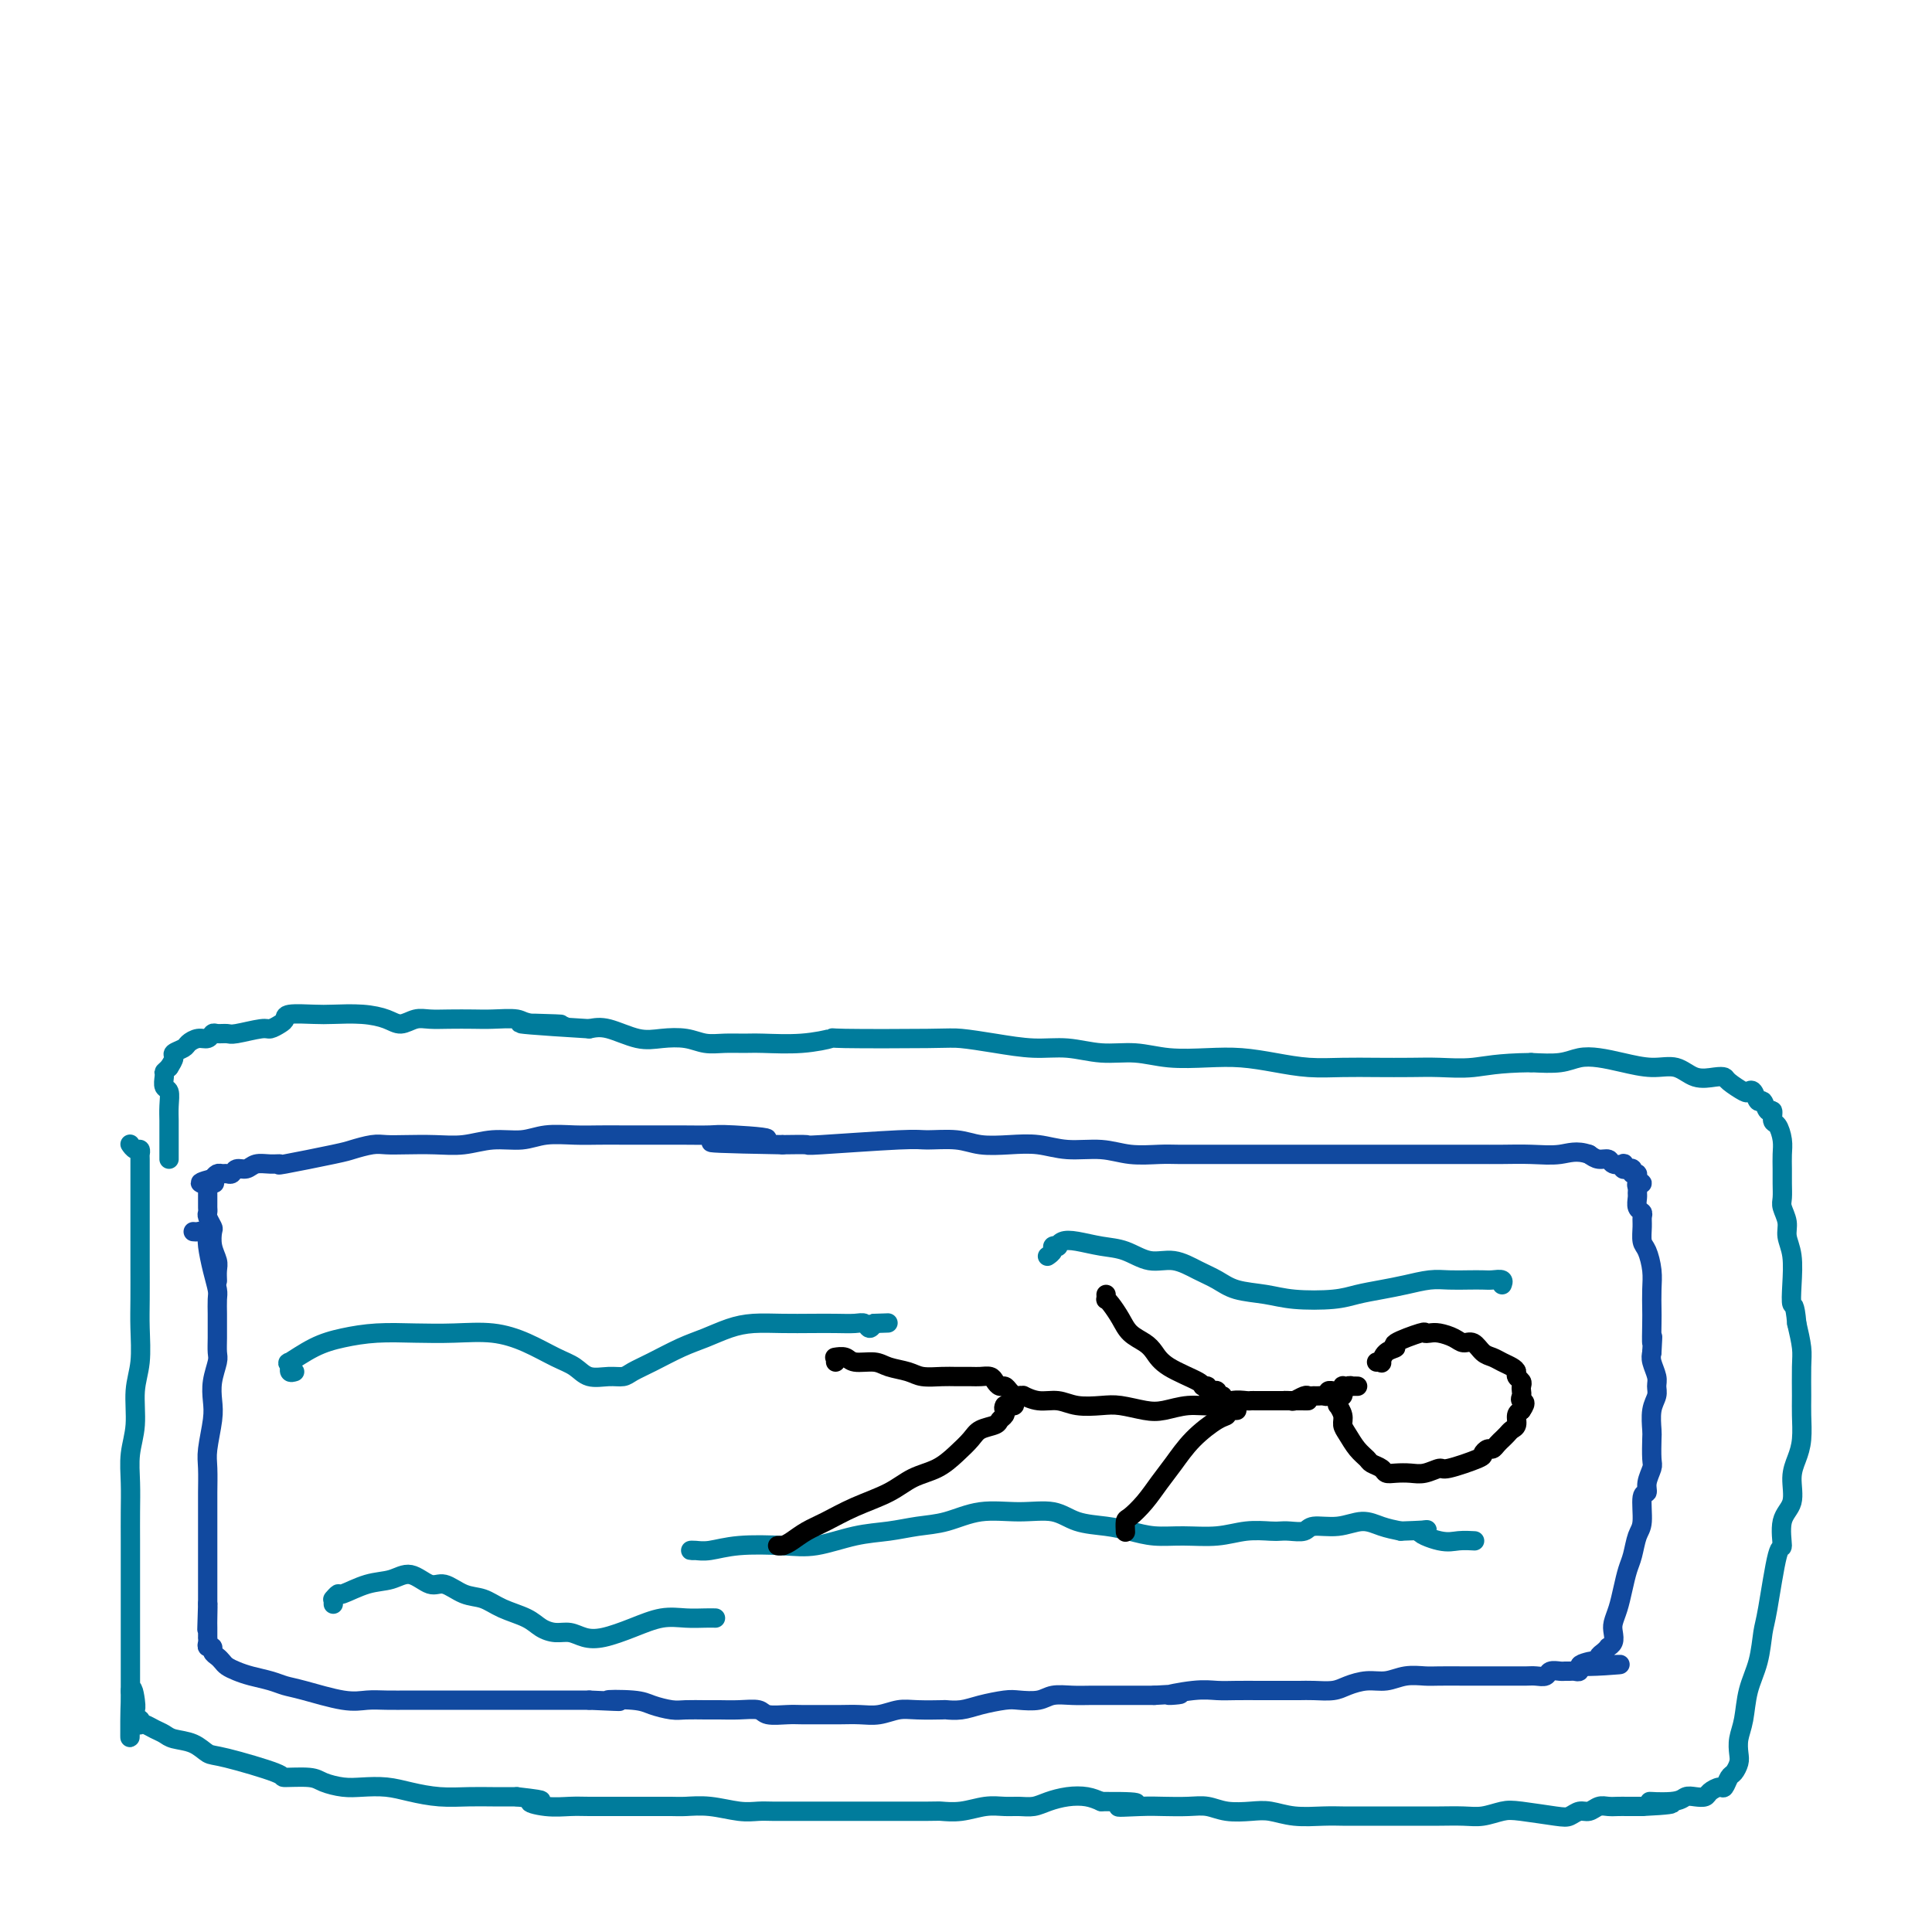 <svg viewBox='0 0 400 400' version='1.1' xmlns='http://www.w3.org/2000/svg' xmlns:xlink='http://www.w3.org/1999/xlink'><g fill='none' stroke='#11499F' stroke-width='4' stroke-linecap='round' stroke-linejoin='round'><path d='M40,255c0.340,0.030 0.680,0.060 1,0c0.320,-0.060 0.621,-0.209 1,0c0.379,0.209 0.836,0.775 1,1c0.164,0.225 0.034,0.109 0,0c-0.034,-0.109 0.029,-0.210 0,0c-0.029,0.210 -0.151,0.732 0,2c0.151,1.268 0.576,3.284 1,5c0.424,1.716 0.846,3.134 1,4c0.154,0.866 0.041,1.181 0,2c-0.041,0.819 -0.010,2.143 0,3c0.010,0.857 -0.001,1.246 0,2c0.001,0.754 0.014,1.871 0,3c-0.014,1.129 -0.055,2.270 0,3c0.055,0.730 0.207,1.049 0,2c-0.207,0.951 -0.773,2.535 -1,4c-0.227,1.465 -0.113,2.812 0,4c0.113,1.188 0.226,2.219 0,4c-0.226,1.781 -0.793,4.314 -1,6c-0.207,1.686 -0.056,2.524 0,4c0.056,1.476 0.015,3.589 0,5c-0.015,1.411 -0.004,2.121 0,3c0.004,0.879 0.001,1.926 0,3c-0.001,1.074 -0.000,2.175 0,3c0.000,0.825 0.000,1.376 0,2c-0.000,0.624 -0.000,1.322 0,2c0.000,0.678 0.000,1.336 0,2c-0.000,0.664 -0.000,1.333 0,2c0.000,0.667 0.000,1.334 0,2c-0.000,0.666 -0.000,1.333 0,2c0.000,0.667 0.000,1.333 0,2'/><path d='M43,332c-0.309,10.175 -0.083,3.112 0,1c0.083,-2.112 0.022,0.726 0,2c-0.022,1.274 -0.006,0.985 0,1c0.006,0.015 0.000,0.334 0,1c-0.000,0.666 0.004,1.680 0,2c-0.004,0.320 -0.016,-0.055 0,0c0.016,0.055 0.060,0.540 0,1c-0.060,0.460 -0.223,0.897 0,1c0.223,0.103 0.833,-0.127 1,0c0.167,0.127 -0.107,0.611 0,1c0.107,0.389 0.597,0.682 1,1c0.403,0.318 0.719,0.663 1,1c0.281,0.337 0.525,0.668 1,1c0.475,0.332 1.179,0.665 2,1c0.821,0.335 1.759,0.672 3,1c1.241,0.328 2.786,0.648 4,1c1.214,0.352 2.098,0.735 3,1c0.902,0.265 1.821,0.411 4,1c2.179,0.589 5.616,1.622 8,2c2.384,0.378 3.714,0.101 5,0c1.286,-0.101 2.527,-0.027 4,0c1.473,0.027 3.176,0.007 5,0c1.824,-0.007 3.769,-0.002 6,0c2.231,0.002 4.750,0.001 7,0c2.250,-0.001 4.233,-0.000 6,0c1.767,0.000 3.319,0.000 5,0c1.681,-0.000 3.491,-0.000 5,0c1.509,0.000 2.717,0.000 4,0c1.283,-0.000 2.642,-0.000 4,0'/><path d='M122,352c10.399,0.476 4.896,0.166 4,0c-0.896,-0.166 2.817,-0.188 5,0c2.183,0.188 2.838,0.586 4,1c1.162,0.414 2.830,0.843 4,1c1.170,0.157 1.840,0.041 3,0c1.160,-0.041 2.808,-0.007 4,0c1.192,0.007 1.926,-0.012 3,0c1.074,0.012 2.488,0.056 4,0c1.512,-0.056 3.121,-0.211 4,0c0.879,0.211 1.028,0.789 2,1c0.972,0.211 2.766,0.056 4,0c1.234,-0.056 1.908,-0.014 3,0c1.092,0.014 2.603,0.000 4,0c1.397,-0.000 2.682,0.014 4,0c1.318,-0.014 2.669,-0.056 4,0c1.331,0.056 2.642,0.211 4,0c1.358,-0.211 2.765,-0.788 4,-1c1.235,-0.212 2.299,-0.060 4,0c1.701,0.060 4.038,0.026 5,0c0.962,-0.026 0.549,-0.046 1,0c0.451,0.046 1.766,0.157 3,0c1.234,-0.157 2.388,-0.582 4,-1c1.612,-0.418 3.684,-0.830 5,-1c1.316,-0.170 1.877,-0.098 3,0c1.123,0.098 2.807,0.222 4,0c1.193,-0.222 1.896,-0.792 3,-1c1.104,-0.208 2.608,-0.056 4,0c1.392,0.056 2.672,0.015 4,0c1.328,-0.015 2.704,-0.004 4,0c1.296,0.004 2.513,0.001 4,0c1.487,-0.001 3.243,-0.001 5,0'/><path d='M239,351c9.262,-0.558 3.918,0.047 3,0c-0.918,-0.047 2.590,-0.745 5,-1c2.410,-0.255 3.723,-0.068 5,0c1.277,0.068 2.518,0.018 4,0c1.482,-0.018 3.205,-0.004 5,0c1.795,0.004 3.662,-0.002 5,0c1.338,0.002 2.146,0.010 3,0c0.854,-0.010 1.754,-0.040 3,0c1.246,0.040 2.839,0.151 4,0c1.161,-0.151 1.890,-0.562 3,-1c1.110,-0.438 2.602,-0.902 4,-1c1.398,-0.098 2.702,0.170 4,0c1.298,-0.170 2.588,-0.778 4,-1c1.412,-0.222 2.945,-0.060 4,0c1.055,0.060 1.633,0.016 3,0c1.367,-0.016 3.524,-0.004 5,0c1.476,0.004 2.272,0.001 3,0c0.728,-0.001 1.388,-0.001 3,0c1.612,0.001 4.176,0.001 5,0c0.824,-0.001 -0.093,-0.004 0,0c0.093,0.004 1.194,0.015 2,0c0.806,-0.015 1.315,-0.057 2,0c0.685,0.057 1.546,0.211 2,0c0.454,-0.211 0.503,-0.789 1,-1c0.497,-0.211 1.444,-0.056 2,0c0.556,0.056 0.723,0.011 1,0c0.277,-0.011 0.665,0.011 1,0c0.335,-0.011 0.615,-0.054 1,0c0.385,0.054 0.873,0.207 1,0c0.127,-0.207 -0.107,-0.773 0,-1c0.107,-0.227 0.553,-0.113 1,0'/><path d='M328,345c14.012,-0.867 4.543,-0.035 1,0c-3.543,0.035 -1.160,-0.726 0,-1c1.160,-0.274 1.098,-0.062 1,0c-0.098,0.062 -0.233,-0.026 0,0c0.233,0.026 0.832,0.165 1,0c0.168,-0.165 -0.095,-0.635 0,-1c0.095,-0.365 0.547,-0.626 1,-1c0.453,-0.374 0.905,-0.862 1,-1c0.095,-0.138 -0.168,0.074 0,0c0.168,-0.074 0.766,-0.434 1,-1c0.234,-0.566 0.104,-1.338 0,-2c-0.104,-0.662 -0.183,-1.215 0,-2c0.183,-0.785 0.626,-1.803 1,-3c0.374,-1.197 0.679,-2.572 1,-4c0.321,-1.428 0.659,-2.909 1,-4c0.341,-1.091 0.684,-1.794 1,-3c0.316,-1.206 0.606,-2.916 1,-4c0.394,-1.084 0.894,-1.540 1,-3c0.106,-1.460 -0.182,-3.922 0,-5c0.182,-1.078 0.833,-0.772 1,-1c0.167,-0.228 -0.151,-0.990 0,-2c0.151,-1.010 0.772,-2.269 1,-3c0.228,-0.731 0.065,-0.934 0,-2c-0.065,-1.066 -0.032,-2.996 0,-4c0.032,-1.004 0.062,-1.083 0,-2c-0.062,-0.917 -0.216,-2.672 0,-4c0.216,-1.328 0.804,-2.229 1,-3c0.196,-0.771 0.001,-1.413 0,-2c-0.001,-0.587 0.192,-1.120 0,-2c-0.192,-0.880 -0.769,-2.109 -1,-3c-0.231,-0.891 -0.115,-1.446 0,-2'/><path d='M342,280c0.310,-5.660 0.084,-2.309 0,-2c-0.084,0.309 -0.025,-2.425 0,-4c0.025,-1.575 0.017,-1.993 0,-3c-0.017,-1.007 -0.043,-2.605 0,-4c0.043,-1.395 0.155,-2.587 0,-4c-0.155,-1.413 -0.576,-3.047 -1,-4c-0.424,-0.953 -0.849,-1.224 -1,-2c-0.151,-0.776 -0.026,-2.057 0,-3c0.026,-0.943 -0.046,-1.548 0,-2c0.046,-0.452 0.209,-0.751 0,-1c-0.209,-0.249 -0.789,-0.449 -1,-1c-0.211,-0.551 -0.052,-1.453 0,-2c0.052,-0.547 -0.004,-0.738 0,-1c0.004,-0.262 0.069,-0.596 0,-1c-0.069,-0.404 -0.271,-0.879 0,-1c0.271,-0.121 1.015,0.111 1,0c-0.015,-0.111 -0.789,-0.565 -1,-1c-0.211,-0.435 0.140,-0.852 0,-1c-0.140,-0.148 -0.772,-0.026 -1,0c-0.228,0.026 -0.051,-0.045 0,0c0.051,0.045 -0.025,0.204 0,0c0.025,-0.204 0.152,-0.773 0,-1c-0.152,-0.227 -0.584,-0.112 -1,0c-0.416,0.112 -0.818,0.222 -1,0c-0.182,-0.222 -0.146,-0.777 0,-1c0.146,-0.223 0.401,-0.115 0,0c-0.401,0.115 -1.458,0.237 -2,0c-0.542,-0.237 -0.569,-0.833 -1,-1c-0.431,-0.167 -1.266,0.095 -2,0c-0.734,-0.095 -1.367,-0.548 -2,-1'/><path d='M329,239c-2.622,-0.928 -4.178,-0.249 -6,0c-1.822,0.249 -3.912,0.067 -6,0c-2.088,-0.067 -4.175,-0.018 -6,0c-1.825,0.018 -3.389,0.005 -5,0c-1.611,-0.005 -3.269,-0.001 -5,0c-1.731,0.001 -3.534,0.000 -5,0c-1.466,-0.000 -2.596,-0.000 -4,0c-1.404,0.000 -3.082,0.000 -5,0c-1.918,-0.000 -4.078,-0.000 -6,0c-1.922,0.000 -3.608,0.000 -5,0c-1.392,-0.000 -2.489,0.000 -4,0c-1.511,-0.000 -3.435,-0.000 -5,0c-1.565,0.000 -2.771,0.000 -4,0c-1.229,-0.000 -2.479,-0.000 -4,0c-1.521,0.000 -3.312,0.001 -5,0c-1.688,-0.001 -3.274,-0.004 -5,0c-1.726,0.004 -3.590,0.016 -5,0c-1.410,-0.016 -2.364,-0.061 -4,0c-1.636,0.061 -3.955,0.226 -6,0c-2.045,-0.226 -3.817,-0.844 -6,-1c-2.183,-0.156 -4.776,0.151 -7,0c-2.224,-0.151 -4.077,-0.758 -6,-1c-1.923,-0.242 -3.916,-0.118 -6,0c-2.084,0.118 -4.259,0.232 -6,0c-1.741,-0.232 -3.048,-0.808 -5,-1c-1.952,-0.192 -4.551,0.001 -6,0c-1.449,-0.001 -1.749,-0.196 -6,0c-4.251,0.196 -12.452,0.784 -16,1c-3.548,0.216 -2.442,0.062 -3,0c-0.558,-0.062 -2.779,-0.031 -5,0'/><path d='M162,237c-26.725,-0.475 -10.036,-0.663 -5,-1c5.036,-0.337 -1.579,-0.822 -5,-1c-3.421,-0.178 -3.646,-0.048 -5,0c-1.354,0.048 -3.837,0.013 -6,0c-2.163,-0.013 -4.006,-0.005 -6,0c-1.994,0.005 -4.138,0.005 -6,0c-1.862,-0.005 -3.441,-0.017 -5,0c-1.559,0.017 -3.097,0.061 -5,0c-1.903,-0.061 -4.170,-0.226 -6,0c-1.830,0.226 -3.224,0.845 -5,1c-1.776,0.155 -3.935,-0.154 -6,0c-2.065,0.154 -4.035,0.773 -6,1c-1.965,0.227 -3.924,0.064 -6,0c-2.076,-0.064 -4.271,-0.030 -6,0c-1.729,0.030 -2.994,0.054 -4,0c-1.006,-0.054 -1.753,-0.186 -3,0c-1.247,0.186 -2.994,0.691 -4,1c-1.006,0.309 -1.270,0.421 -4,1c-2.730,0.579 -7.924,1.623 -10,2c-2.076,0.377 -1.032,0.086 -1,0c0.032,-0.086 -0.947,0.033 -2,0c-1.053,-0.033 -2.180,-0.219 -3,0c-0.820,0.219 -1.333,0.844 -2,1c-0.667,0.156 -1.488,-0.155 -2,0c-0.512,0.155 -0.715,0.776 -1,1c-0.285,0.224 -0.654,0.050 -1,0c-0.346,-0.050 -0.670,0.025 -1,0c-0.330,-0.025 -0.666,-0.150 -1,0c-0.334,0.150 -0.667,0.575 -1,1'/><path d='M44,244c-5.044,1.306 -1.155,1.071 0,1c1.155,-0.071 -0.422,0.024 -1,0c-0.578,-0.024 -0.155,-0.165 0,0c0.155,0.165 0.041,0.636 0,1c-0.041,0.364 -0.011,0.622 0,1c0.011,0.378 0.003,0.875 0,1c-0.003,0.125 -0.002,-0.122 0,0c0.002,0.122 0.004,0.614 0,1c-0.004,0.386 -0.015,0.665 0,1c0.015,0.335 0.056,0.725 0,1c-0.056,0.275 -0.207,0.433 0,1c0.207,0.567 0.774,1.541 1,2c0.226,0.459 0.113,0.404 0,1c-0.113,0.596 -0.226,1.845 0,3c0.226,1.155 0.793,2.217 1,3c0.207,0.783 0.056,1.288 0,2c-0.056,0.712 -0.016,1.632 0,2c0.016,0.368 0.008,0.184 0,0'/></g>
<g fill='none' stroke='#007C9C' stroke-width='4' stroke-linecap='round' stroke-linejoin='round'><path d='M27,237c0.022,0.033 0.044,0.065 0,0c-0.044,-0.065 -0.155,-0.228 0,0c0.155,0.228 0.578,0.845 1,1c0.422,0.155 0.845,-0.154 1,0c0.155,0.154 0.041,0.770 0,1c-0.041,0.230 -0.011,0.075 0,1c0.011,0.925 0.003,2.931 0,5c-0.003,2.069 -0.001,4.199 0,6c0.001,1.801 0.001,3.271 0,5c-0.001,1.729 -0.004,3.716 0,6c0.004,2.284 0.016,4.864 0,7c-0.016,2.136 -0.061,3.826 0,6c0.061,2.174 0.226,4.831 0,7c-0.226,2.169 -0.845,3.849 -1,6c-0.155,2.151 0.155,4.773 0,7c-0.155,2.227 -0.774,4.059 -1,6c-0.226,1.941 -0.061,3.991 0,6c0.061,2.009 0.016,3.976 0,6c-0.016,2.024 -0.004,4.105 0,6c0.004,1.895 0.001,3.602 0,5c-0.001,1.398 -0.000,2.485 0,4c0.000,1.515 0.000,3.456 0,5c-0.000,1.544 -0.000,2.690 0,4c0.000,1.310 0.000,2.784 0,4c-0.000,1.216 -0.000,2.176 0,3c0.000,0.824 0.000,1.514 0,2c-0.000,0.486 -0.000,0.770 0,1c0.000,0.230 0.000,0.408 0,1c-0.000,0.592 -0.000,1.598 0,2c0.000,0.402 0.000,0.201 0,0'/><path d='M27,350c-0.061,17.968 -0.212,6.386 0,2c0.212,-4.386 0.788,-1.578 1,0c0.212,1.578 0.061,1.924 0,2c-0.061,0.076 -0.030,-0.120 0,0c0.030,0.120 0.060,0.554 0,1c-0.060,0.446 -0.210,0.903 0,1c0.210,0.097 0.780,-0.167 1,0c0.220,0.167 0.090,0.766 0,1c-0.090,0.234 -0.139,0.105 0,0c0.139,-0.105 0.466,-0.184 1,0c0.534,0.184 1.273,0.631 2,1c0.727,0.369 1.440,0.660 2,1c0.560,0.340 0.968,0.728 2,1c1.032,0.272 2.689,0.427 4,1c1.311,0.573 2.277,1.564 3,2c0.723,0.436 1.203,0.316 4,1c2.797,0.684 7.910,2.173 10,3c2.090,0.827 1.156,0.992 2,1c0.844,0.008 3.467,-0.142 5,0c1.533,0.142 1.976,0.577 3,1c1.024,0.423 2.628,0.835 4,1c1.372,0.165 2.512,0.083 4,0c1.488,-0.083 3.324,-0.166 5,0c1.676,0.166 3.192,0.580 5,1c1.808,0.420 3.907,0.844 6,1c2.093,0.156 4.179,0.042 6,0c1.821,-0.042 3.377,-0.012 5,0c1.623,0.012 3.311,0.006 5,0'/><path d='M107,372c8.301,0.939 4.054,0.788 3,1c-1.054,0.212 1.085,0.789 3,1c1.915,0.211 3.607,0.057 5,0c1.393,-0.057 2.488,-0.015 4,0c1.512,0.015 3.442,0.004 5,0c1.558,-0.004 2.743,-0.002 4,0c1.257,0.002 2.587,0.004 4,0c1.413,-0.004 2.910,-0.015 4,0c1.090,0.015 1.775,0.057 3,0c1.225,-0.057 2.992,-0.211 5,0c2.008,0.211 4.256,0.789 6,1c1.744,0.211 2.982,0.057 4,0c1.018,-0.057 1.815,-0.015 3,0c1.185,0.015 2.759,0.004 4,0c1.241,-0.004 2.148,-0.001 3,0c0.852,0.001 1.647,0.000 3,0c1.353,-0.000 3.263,-0.000 5,0c1.737,0.000 3.299,0.001 4,0c0.701,-0.001 0.539,-0.004 3,0c2.461,0.004 7.544,0.015 10,0c2.456,-0.015 2.285,-0.057 3,0c0.715,0.057 2.316,0.212 4,0c1.684,-0.212 3.450,-0.792 5,-1c1.550,-0.208 2.882,-0.045 4,0c1.118,0.045 2.021,-0.027 3,0c0.979,0.027 2.033,0.154 3,0c0.967,-0.154 1.847,-0.588 3,-1c1.153,-0.412 2.580,-0.803 4,-1c1.420,-0.197 2.834,-0.199 4,0c1.166,0.199 2.083,0.600 3,1'/><path d='M228,373c12.329,-0.083 5.652,0.709 4,1c-1.652,0.291 1.722,0.082 4,0c2.278,-0.082 3.460,-0.036 5,0c1.540,0.036 3.440,0.061 5,0c1.560,-0.061 2.782,-0.209 4,0c1.218,0.209 2.433,0.774 4,1c1.567,0.226 3.487,0.113 5,0c1.513,-0.113 2.620,-0.226 4,0c1.380,0.226 3.035,0.793 5,1c1.965,0.207 4.241,0.056 6,0c1.759,-0.056 3.001,-0.015 4,0c0.999,0.015 1.754,0.004 3,0c1.246,-0.004 2.982,-0.001 4,0c1.018,0.001 1.318,0.000 2,0c0.682,-0.000 1.746,0.001 3,0c1.254,-0.001 2.699,-0.004 4,0c1.301,0.004 2.459,0.014 4,0c1.541,-0.014 3.466,-0.053 5,0c1.534,0.053 2.676,0.197 4,0c1.324,-0.197 2.830,-0.736 4,-1c1.170,-0.264 2.004,-0.252 4,0c1.996,0.252 5.154,0.743 7,1c1.846,0.257 2.381,0.279 3,0c0.619,-0.279 1.321,-0.859 2,-1c0.679,-0.141 1.336,0.158 2,0c0.664,-0.158 1.335,-0.775 2,-1c0.665,-0.225 1.322,-0.060 2,0c0.678,0.060 1.375,0.016 2,0c0.625,-0.016 1.179,-0.005 2,0c0.821,0.005 1.911,0.002 3,0'/><path d='M340,374c11.391,-0.552 3.868,-0.932 2,-1c-1.868,-0.068 1.918,0.175 4,0c2.082,-0.175 2.459,-0.769 3,-1c0.541,-0.231 1.244,-0.098 2,0c0.756,0.098 1.565,0.163 2,0c0.435,-0.163 0.498,-0.554 1,-1c0.502,-0.446 1.445,-0.949 2,-1c0.555,-0.051 0.723,0.349 1,0c0.277,-0.349 0.662,-1.447 1,-2c0.338,-0.553 0.630,-0.561 1,-1c0.370,-0.439 0.819,-1.309 1,-2c0.181,-0.691 0.094,-1.204 0,-2c-0.094,-0.796 -0.194,-1.876 0,-3c0.194,-1.124 0.681,-2.291 1,-4c0.319,-1.709 0.470,-3.959 1,-6c0.530,-2.041 1.439,-3.873 2,-6c0.561,-2.127 0.775,-4.547 1,-6c0.225,-1.453 0.460,-1.937 1,-5c0.540,-3.063 1.384,-8.703 2,-11c0.616,-2.297 1.005,-1.251 1,-2c-0.005,-0.749 -0.404,-3.294 0,-5c0.404,-1.706 1.611,-2.575 2,-4c0.389,-1.425 -0.039,-3.407 0,-5c0.039,-1.593 0.546,-2.796 1,-4c0.454,-1.204 0.854,-2.407 1,-4c0.146,-1.593 0.036,-3.576 0,-5c-0.036,-1.424 0.001,-2.289 0,-4c-0.001,-1.711 -0.039,-4.268 0,-6c0.039,-1.732 0.154,-2.638 0,-4c-0.154,-1.362 -0.577,-3.181 -1,-5'/><path d='M372,274c-0.377,-4.459 -0.818,-3.606 -1,-4c-0.182,-0.394 -0.105,-2.035 0,-4c0.105,-1.965 0.238,-4.255 0,-6c-0.238,-1.745 -0.849,-2.946 -1,-4c-0.151,-1.054 0.156,-1.962 0,-3c-0.156,-1.038 -0.774,-2.206 -1,-3c-0.226,-0.794 -0.060,-1.212 0,-2c0.060,-0.788 0.013,-1.945 0,-3c-0.013,-1.055 0.007,-2.007 0,-3c-0.007,-0.993 -0.039,-2.025 0,-3c0.039,-0.975 0.151,-1.891 0,-3c-0.151,-1.109 -0.565,-2.410 -1,-3c-0.435,-0.590 -0.890,-0.468 -1,-1c-0.110,-0.532 0.125,-1.719 0,-2c-0.125,-0.281 -0.611,0.345 -1,0c-0.389,-0.345 -0.679,-1.660 -1,-2c-0.321,-0.340 -0.671,0.295 -1,0c-0.329,-0.295 -0.637,-1.518 -1,-2c-0.363,-0.482 -0.781,-0.221 -1,0c-0.219,0.221 -0.239,0.401 -1,0c-0.761,-0.401 -2.264,-1.383 -3,-2c-0.736,-0.617 -0.705,-0.868 -1,-1c-0.295,-0.132 -0.917,-0.143 -2,0c-1.083,0.143 -2.628,0.441 -4,0c-1.372,-0.441 -2.572,-1.622 -4,-2c-1.428,-0.378 -3.083,0.046 -5,0c-1.917,-0.046 -4.097,-0.562 -6,-1c-1.903,-0.438 -3.531,-0.798 -5,-1c-1.469,-0.202 -2.780,-0.247 -4,0c-1.220,0.247 -2.349,0.785 -4,1c-1.651,0.215 -3.826,0.108 -6,0'/><path d='M317,220c-7.008,0.072 -9.527,0.751 -12,1c-2.473,0.249 -4.900,0.067 -7,0c-2.100,-0.067 -3.872,-0.021 -6,0c-2.128,0.021 -4.612,0.016 -7,0c-2.388,-0.016 -4.680,-0.043 -7,0c-2.320,0.043 -4.667,0.156 -7,0c-2.333,-0.156 -4.653,-0.582 -7,-1c-2.347,-0.418 -4.723,-0.829 -7,-1c-2.277,-0.171 -4.456,-0.102 -7,0c-2.544,0.102 -5.454,0.238 -8,0c-2.546,-0.238 -4.727,-0.851 -7,-1c-2.273,-0.149 -4.640,0.167 -7,0c-2.360,-0.167 -4.715,-0.815 -7,-1c-2.285,-0.185 -4.499,0.094 -7,0c-2.501,-0.094 -5.289,-0.562 -8,-1c-2.711,-0.438 -5.344,-0.846 -7,-1c-1.656,-0.154 -2.334,-0.055 -7,0c-4.666,0.055 -13.321,0.067 -17,0c-3.679,-0.067 -2.381,-0.214 -3,0c-0.619,0.214 -3.155,0.790 -6,1c-2.845,0.210 -5.999,0.053 -8,0c-2.001,-0.053 -2.849,-0.001 -4,0c-1.151,0.001 -2.606,-0.050 -4,0c-1.394,0.050 -2.729,0.202 -4,0c-1.271,-0.202 -2.479,-0.759 -4,-1c-1.521,-0.241 -3.356,-0.168 -5,0c-1.644,0.168 -3.096,0.430 -5,0c-1.904,-0.430 -4.258,-1.551 -6,-2c-1.742,-0.449 -2.871,-0.224 -4,0'/><path d='M122,213c-24.440,-1.480 -11.039,-1.181 -7,-1c4.039,0.181 -1.283,0.245 -4,0c-2.717,-0.245 -2.828,-0.797 -4,-1c-1.172,-0.203 -3.405,-0.056 -5,0c-1.595,0.056 -2.552,0.019 -4,0c-1.448,-0.019 -3.387,-0.022 -5,0c-1.613,0.022 -2.901,0.069 -4,0c-1.099,-0.069 -2.009,-0.253 -3,0c-0.991,0.253 -2.062,0.944 -3,1c-0.938,0.056 -1.744,-0.522 -3,-1c-1.256,-0.478 -2.963,-0.857 -5,-1c-2.037,-0.143 -4.404,-0.050 -6,0c-1.596,0.050 -2.420,0.056 -4,0c-1.580,-0.056 -3.915,-0.174 -5,0c-1.085,0.174 -0.921,0.639 -1,1c-0.079,0.361 -0.401,0.619 -1,1c-0.599,0.381 -1.474,0.887 -2,1c-0.526,0.113 -0.705,-0.167 -2,0c-1.295,0.167 -3.708,0.781 -5,1c-1.292,0.219 -1.462,0.044 -2,0c-0.538,-0.044 -1.444,0.044 -2,0c-0.556,-0.044 -0.764,-0.219 -1,0c-0.236,0.219 -0.502,0.832 -1,1c-0.498,0.168 -1.229,-0.111 -2,0c-0.771,0.111 -1.582,0.610 -2,1c-0.418,0.390 -0.442,0.672 -1,1c-0.558,0.328 -1.650,0.704 -2,1c-0.350,0.296 0.043,0.513 0,1c-0.043,0.487 -0.521,1.243 -1,2'/><path d='M35,221c-1.159,1.125 -1.057,0.937 -1,1c0.057,0.063 0.068,0.377 0,1c-0.068,0.623 -0.214,1.555 0,2c0.214,0.445 0.789,0.403 1,1c0.211,0.597 0.056,1.834 0,3c-0.056,1.166 -0.015,2.263 0,3c0.015,0.737 0.004,1.115 0,2c-0.004,0.885 -0.001,2.276 0,3c0.001,0.724 0.000,0.782 0,1c-0.000,0.218 -0.000,0.597 0,1c0.000,0.403 0.000,0.829 0,1c-0.000,0.171 -0.000,0.085 0,0'/><path d='M61,284c-0.425,0.123 -0.850,0.246 -1,0c-0.150,-0.246 -0.026,-0.860 0,-1c0.026,-0.140 -0.046,0.194 0,0c0.046,-0.194 0.211,-0.917 0,-1c-0.211,-0.083 -0.797,0.475 0,0c0.797,-0.475 2.976,-1.983 5,-3c2.024,-1.017 3.894,-1.542 6,-2c2.106,-0.458 4.449,-0.850 7,-1c2.551,-0.150 5.312,-0.059 8,0c2.688,0.059 5.304,0.084 8,0c2.696,-0.084 5.473,-0.278 8,0c2.527,0.278 4.805,1.027 7,2c2.195,0.973 4.307,2.170 6,3c1.693,0.830 2.966,1.292 4,2c1.034,0.708 1.828,1.663 3,2c1.172,0.337 2.721,0.056 4,0c1.279,-0.056 2.287,0.112 3,0c0.713,-0.112 1.131,-0.506 2,-1c0.869,-0.494 2.191,-1.089 4,-2c1.809,-0.911 4.106,-2.139 6,-3c1.894,-0.861 3.384,-1.355 5,-2c1.616,-0.645 3.359,-1.441 5,-2c1.641,-0.559 3.181,-0.882 5,-1c1.819,-0.118 3.916,-0.033 6,0c2.084,0.033 4.155,0.013 6,0c1.845,-0.013 3.464,-0.020 5,0c1.536,0.020 2.989,0.067 4,0c1.011,-0.067 1.580,-0.249 2,0c0.420,0.249 0.691,0.928 1,1c0.309,0.072 0.654,-0.464 1,-1'/><path d='M181,274c5.000,-0.167 2.500,-0.083 0,0'/><path d='M144,321c-0.477,0.008 -0.954,0.016 -1,0c-0.046,-0.016 0.340,-0.055 1,0c0.660,0.055 1.595,0.204 3,0c1.405,-0.204 3.280,-0.761 6,-1c2.720,-0.239 6.284,-0.158 9,0c2.716,0.158 4.584,0.395 7,0c2.416,-0.395 5.382,-1.420 8,-2c2.618,-0.580 4.890,-0.715 7,-1c2.110,-0.285 4.059,-0.719 6,-1c1.941,-0.281 3.875,-0.408 6,-1c2.125,-0.592 4.441,-1.648 7,-2c2.559,-0.352 5.362,-0.001 8,0c2.638,0.001 5.110,-0.350 7,0c1.890,0.350 3.199,1.400 5,2c1.801,0.600 4.094,0.750 6,1c1.906,0.250 3.425,0.599 5,1c1.575,0.401 3.206,0.854 5,1c1.794,0.146 3.751,-0.013 6,0c2.249,0.013 4.789,0.199 7,0c2.211,-0.199 4.091,-0.784 6,-1c1.909,-0.216 3.846,-0.062 5,0c1.154,0.062 1.525,0.032 2,0c0.475,-0.032 1.053,-0.066 2,0c0.947,0.066 2.262,0.231 3,0c0.738,-0.231 0.899,-0.857 2,-1c1.101,-0.143 3.140,0.199 5,0c1.860,-0.199 3.539,-0.938 5,-1c1.461,-0.062 2.703,0.554 4,1c1.297,0.446 2.648,0.723 4,1'/><path d='M290,317c8.605,-0.276 4.618,-0.466 4,0c-0.618,0.466 2.133,1.589 4,2c1.867,0.411 2.849,0.111 4,0c1.151,-0.111 2.472,-0.032 3,0c0.528,0.032 0.264,0.016 0,0'/></g>
<g fill='none' stroke='#000000' stroke-width='4' stroke-linecap='round' stroke-linejoin='round'><path d='M173,282c-0.001,-0.422 -0.002,-0.845 0,-1c0.002,-0.155 0.007,-0.043 0,0c-0.007,0.043 -0.026,0.015 0,0c0.026,-0.015 0.097,-0.019 0,0c-0.097,0.019 -0.362,0.061 0,0c0.362,-0.061 1.350,-0.224 2,0c0.650,0.224 0.963,0.834 2,1c1.037,0.166 2.798,-0.113 4,0c1.202,0.113 1.844,0.619 3,1c1.156,0.381 2.827,0.638 4,1c1.173,0.362 1.847,0.829 3,1c1.153,0.171 2.785,0.045 4,0c1.215,-0.045 2.013,-0.009 3,0c0.987,0.009 2.162,-0.008 3,0c0.838,0.008 1.338,0.040 2,0c0.662,-0.040 1.487,-0.152 2,0c0.513,0.152 0.716,0.566 1,1c0.284,0.434 0.651,0.886 1,1c0.349,0.114 0.682,-0.110 1,0c0.318,0.110 0.622,0.555 1,1c0.378,0.445 0.830,0.890 1,1c0.170,0.110 0.056,-0.114 0,0c-0.056,0.114 -0.056,0.567 0,1c0.056,0.433 0.169,0.847 0,1c-0.169,0.153 -0.620,0.044 -1,0c-0.380,-0.044 -0.690,-0.022 -1,0'/><path d='M208,291c-0.324,0.488 -0.135,0.707 0,1c0.135,0.293 0.217,0.658 0,1c-0.217,0.342 -0.732,0.661 -1,1c-0.268,0.339 -0.289,0.700 -1,1c-0.711,0.300 -2.111,0.541 -3,1c-0.889,0.459 -1.267,1.137 -2,2c-0.733,0.863 -1.822,1.910 -3,3c-1.178,1.090 -2.447,2.221 -4,3c-1.553,0.779 -3.392,1.206 -5,2c-1.608,0.794 -2.987,1.957 -5,3c-2.013,1.043 -4.661,1.968 -7,3c-2.339,1.032 -4.369,2.171 -6,3c-1.631,0.829 -2.864,1.346 -4,2c-1.136,0.654 -2.175,1.443 -3,2c-0.825,0.557 -1.438,0.881 -2,1c-0.562,0.119 -1.074,0.032 -1,0c0.074,-0.032 0.736,-0.009 1,0c0.264,0.009 0.132,0.005 0,0'/><path d='M210,290c0.021,-0.031 0.042,-0.062 0,0c-0.042,0.062 -0.147,0.217 0,0c0.147,-0.217 0.545,-0.805 1,-1c0.455,-0.195 0.966,0.004 1,0c0.034,-0.004 -0.410,-0.211 0,0c0.410,0.211 1.672,0.840 3,1c1.328,0.160 2.722,-0.150 4,0c1.278,0.150 2.441,0.759 4,1c1.559,0.241 3.515,0.113 5,0c1.485,-0.113 2.501,-0.211 4,0c1.499,0.211 3.482,0.732 5,1c1.518,0.268 2.571,0.282 4,0c1.429,-0.282 3.233,-0.860 5,-1c1.767,-0.140 3.495,0.159 5,0c1.505,-0.159 2.785,-0.775 4,-1c1.215,-0.225 2.364,-0.060 3,0c0.636,0.060 0.758,0.016 1,0c0.242,-0.016 0.603,-0.004 1,0c0.397,0.004 0.828,0.001 1,0c0.172,-0.001 0.085,-0.000 0,0c-0.085,0.000 -0.166,0.000 0,0c0.166,-0.000 0.580,-0.000 1,0c0.420,0.000 0.847,0.000 1,0c0.153,-0.000 0.031,-0.000 0,0c-0.031,0.000 0.030,0.000 0,0c-0.030,-0.000 -0.149,-0.000 0,0c0.149,0.000 0.566,0.000 1,0c0.434,-0.000 0.886,-0.000 1,0c0.114,0.000 -0.110,0.000 0,0c0.110,-0.000 0.555,-0.000 1,0'/><path d='M266,290c8.898,0.004 3.143,0.015 1,0c-2.143,-0.015 -0.675,-0.057 0,0c0.675,0.057 0.558,0.211 1,0c0.442,-0.211 1.442,-0.789 2,-1c0.558,-0.211 0.674,-0.057 1,0c0.326,0.057 0.862,0.016 1,0c0.138,-0.016 -0.122,-0.008 0,0c0.122,0.008 0.625,0.016 1,0c0.375,-0.016 0.622,-0.057 1,0c0.378,0.057 0.889,0.212 1,0c0.111,-0.212 -0.176,-0.793 0,-1c0.176,-0.207 0.817,-0.041 1,0c0.183,0.041 -0.092,-0.041 0,0c0.092,0.041 0.549,0.207 1,0c0.451,-0.207 0.895,-0.788 1,-1c0.105,-0.212 -0.130,-0.057 0,0c0.130,0.057 0.624,0.015 1,0c0.376,-0.015 0.633,-0.004 1,0c0.367,0.004 0.845,0.001 1,0c0.155,-0.001 -0.014,-0.001 0,0c0.014,0.001 0.210,0.004 0,0c-0.210,-0.004 -0.827,-0.016 -1,0c-0.173,0.016 0.098,0.061 0,0c-0.098,-0.061 -0.565,-0.226 -1,0c-0.435,0.226 -0.838,0.844 -1,1c-0.162,0.156 -0.082,-0.150 0,0c0.082,0.150 0.166,0.757 0,1c-0.166,0.243 -0.583,0.121 -1,0'/><path d='M277,289c-0.308,0.267 -0.079,-0.066 0,0c0.079,0.066 0.006,0.532 0,1c-0.006,0.468 0.053,0.939 0,1c-0.053,0.061 -0.219,-0.290 0,0c0.219,0.290 0.822,1.219 1,2c0.178,0.781 -0.070,1.414 0,2c0.070,0.586 0.456,1.127 1,2c0.544,0.873 1.244,2.080 2,3c0.756,0.920 1.567,1.553 2,2c0.433,0.447 0.489,0.708 1,1c0.511,0.292 1.476,0.615 2,1c0.524,0.385 0.606,0.831 1,1c0.394,0.169 1.098,0.061 2,0c0.902,-0.061 2.001,-0.076 3,0c0.999,0.076 1.899,0.242 3,0c1.101,-0.242 2.403,-0.892 3,-1c0.597,-0.108 0.489,0.326 2,0c1.511,-0.326 4.642,-1.410 6,-2c1.358,-0.590 0.942,-0.684 1,-1c0.058,-0.316 0.589,-0.854 1,-1c0.411,-0.146 0.702,0.102 1,0c0.298,-0.102 0.604,-0.552 1,-1c0.396,-0.448 0.880,-0.892 1,-1c0.120,-0.108 -0.126,0.122 0,0c0.126,-0.122 0.625,-0.596 1,-1c0.375,-0.404 0.626,-0.737 1,-1c0.374,-0.263 0.870,-0.455 1,-1c0.130,-0.545 -0.106,-1.441 0,-2c0.106,-0.559 0.553,-0.779 1,-1'/><path d='M315,292c1.393,-1.952 0.374,-1.832 0,-2c-0.374,-0.168 -0.104,-0.622 0,-1c0.104,-0.378 0.043,-0.679 0,-1c-0.043,-0.321 -0.066,-0.664 0,-1c0.066,-0.336 0.222,-0.667 0,-1c-0.222,-0.333 -0.822,-0.667 -1,-1c-0.178,-0.333 0.066,-0.665 0,-1c-0.066,-0.335 -0.440,-0.672 -1,-1c-0.560,-0.328 -1.305,-0.647 -2,-1c-0.695,-0.353 -1.340,-0.738 -2,-1c-0.660,-0.262 -1.335,-0.400 -2,-1c-0.665,-0.600 -1.319,-1.664 -2,-2c-0.681,-0.336 -1.388,0.054 -2,0c-0.612,-0.054 -1.129,-0.552 -2,-1c-0.871,-0.448 -2.095,-0.845 -3,-1c-0.905,-0.155 -1.491,-0.066 -2,0c-0.509,0.066 -0.942,0.111 -1,0c-0.058,-0.111 0.257,-0.376 -1,0c-1.257,0.376 -4.087,1.393 -5,2c-0.913,0.607 0.091,0.804 0,1c-0.091,0.196 -1.279,0.392 -2,1c-0.721,0.608 -0.977,1.627 -1,2c-0.023,0.373 0.186,0.100 0,0c-0.186,-0.100 -0.767,-0.029 -1,0c-0.233,0.029 -0.116,0.014 0,0'/><path d='M253,289c0.114,-0.002 0.227,-0.004 0,0c-0.227,0.004 -0.796,0.015 -1,0c-0.204,-0.015 -0.045,-0.056 0,0c0.045,0.056 -0.025,0.207 0,0c0.025,-0.207 0.146,-0.773 0,-1c-0.146,-0.227 -0.559,-0.115 -1,0c-0.441,0.115 -0.909,0.232 -1,0c-0.091,-0.232 0.194,-0.814 0,-1c-0.194,-0.186 -0.866,0.025 -1,0c-0.134,-0.025 0.270,-0.285 -1,-1c-1.270,-0.715 -4.213,-1.885 -6,-3c-1.787,-1.115 -2.419,-2.176 -3,-3c-0.581,-0.824 -1.112,-1.412 -2,-2c-0.888,-0.588 -2.133,-1.176 -3,-2c-0.867,-0.824 -1.357,-1.885 -2,-3c-0.643,-1.115 -1.440,-2.285 -2,-3c-0.560,-0.715 -0.882,-0.975 -1,-1c-0.118,-0.025 -0.032,0.186 0,0c0.032,-0.186 0.009,-0.767 0,-1c-0.009,-0.233 -0.005,-0.116 0,0'/><path d='M256,292c-0.022,0.002 -0.043,0.004 0,0c0.043,-0.004 0.152,-0.014 0,0c-0.152,0.014 -0.564,0.053 -1,0c-0.436,-0.053 -0.896,-0.198 -1,0c-0.104,0.198 0.149,0.741 0,1c-0.149,0.259 -0.700,0.236 -2,1c-1.300,0.764 -3.350,2.317 -5,4c-1.650,1.683 -2.901,3.496 -4,5c-1.099,1.504 -2.046,2.697 -3,4c-0.954,1.303 -1.916,2.714 -3,4c-1.084,1.286 -2.291,2.448 -3,3c-0.709,0.552 -0.922,0.495 -1,1c-0.078,0.505 -0.022,1.573 0,2c0.022,0.427 0.011,0.214 0,0'/></g>
<g fill='none' stroke='#007C9C' stroke-width='4' stroke-linecap='round' stroke-linejoin='round'><path d='M217,260c-0.122,0.083 -0.243,0.167 0,0c0.243,-0.167 0.852,-0.584 1,-1c0.148,-0.416 -0.163,-0.830 0,-1c0.163,-0.170 0.801,-0.095 1,0c0.199,0.095 -0.041,0.209 0,0c0.041,-0.209 0.362,-0.742 1,-1c0.638,-0.258 1.593,-0.243 3,0c1.407,0.243 3.264,0.712 5,1c1.736,0.288 3.349,0.394 5,1c1.651,0.606 3.338,1.710 5,2c1.662,0.290 3.297,-0.235 5,0c1.703,0.235 3.473,1.229 5,2c1.527,0.771 2.810,1.318 4,2c1.190,0.682 2.288,1.500 4,2c1.712,0.500 4.039,0.681 6,1c1.961,0.319 3.556,0.776 6,1c2.444,0.224 5.739,0.214 8,0c2.261,-0.214 3.490,-0.632 5,-1c1.510,-0.368 3.303,-0.687 5,-1c1.697,-0.313 3.298,-0.620 5,-1c1.702,-0.380 3.505,-0.834 5,-1c1.495,-0.166 2.681,-0.046 4,0c1.319,0.046 2.770,0.016 4,0c1.230,-0.016 2.238,-0.018 3,0c0.762,0.018 1.276,0.056 2,0c0.724,-0.056 1.656,-0.207 2,0c0.344,0.207 0.098,0.774 0,1c-0.098,0.226 -0.049,0.113 0,0'/><path d='M69,332c0.002,0.111 0.004,0.222 0,0c-0.004,-0.222 -0.015,-0.775 0,-1c0.015,-0.225 0.057,-0.120 0,0c-0.057,0.120 -0.214,0.254 0,0c0.214,-0.254 0.797,-0.897 1,-1c0.203,-0.103 0.025,0.334 1,0c0.975,-0.334 3.103,-1.440 5,-2c1.897,-0.560 3.564,-0.574 5,-1c1.436,-0.426 2.642,-1.265 4,-1c1.358,0.265 2.868,1.632 4,2c1.132,0.368 1.885,-0.263 3,0c1.115,0.263 2.591,1.422 4,2c1.409,0.578 2.751,0.576 4,1c1.249,0.424 2.407,1.276 4,2c1.593,0.724 3.623,1.322 5,2c1.377,0.678 2.103,1.437 3,2c0.897,0.563 1.967,0.930 3,1c1.033,0.070 2.029,-0.157 3,0c0.971,0.157 1.918,0.697 3,1c1.082,0.303 2.299,0.368 4,0c1.701,-0.368 3.885,-1.170 6,-2c2.115,-0.830 4.161,-1.686 6,-2c1.839,-0.314 3.472,-0.084 5,0c1.528,0.084 2.950,0.023 4,0c1.050,-0.023 1.729,-0.006 2,0c0.271,0.006 0.136,0.003 0,0'/></g>
</svg>